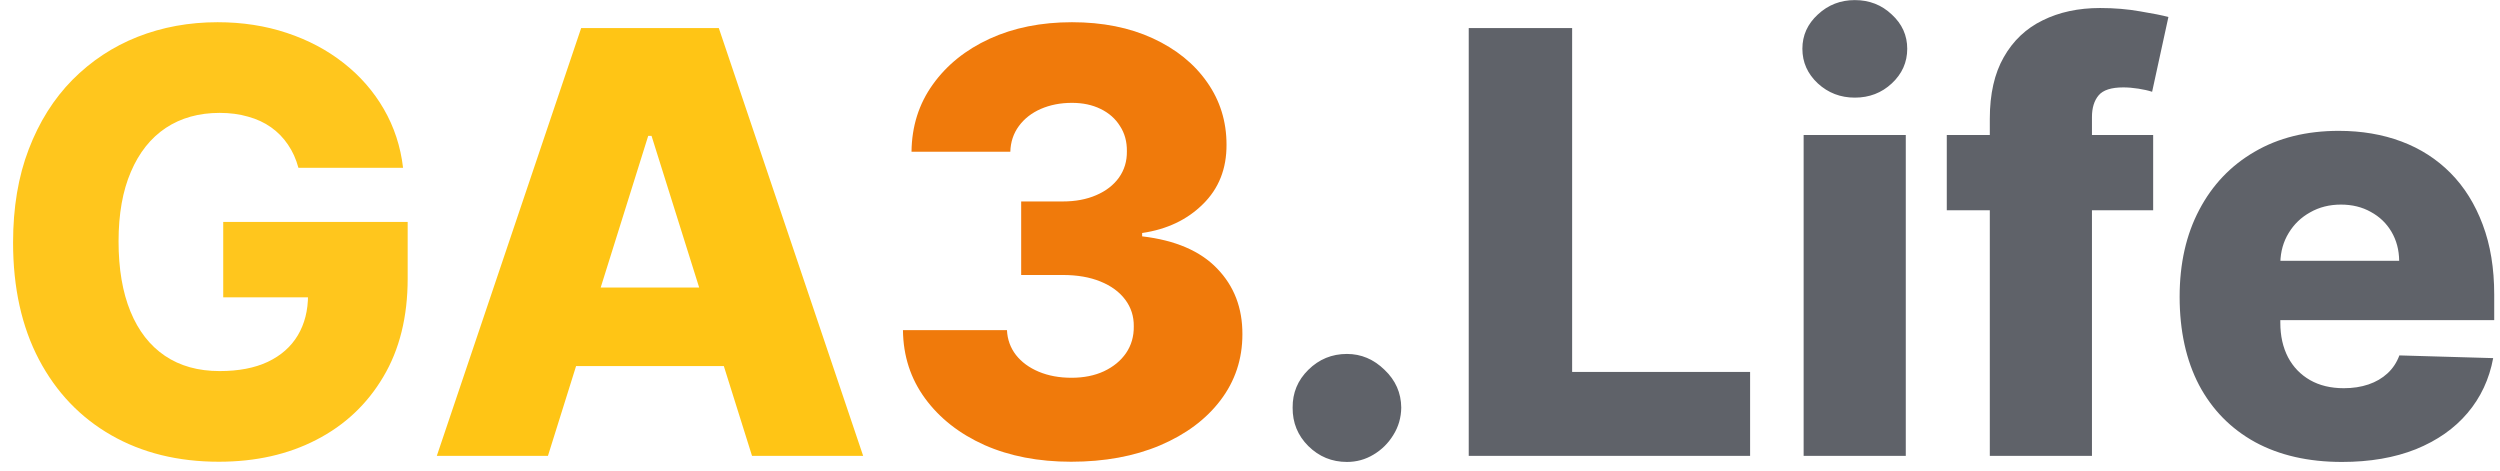 <svg width="170" height="32" viewBox="0 0 170 32" fill="none" xmlns="http://www.w3.org/2000/svg">
<path d="M20.293 11.412C20.132 10.815 19.895 10.29 19.582 9.835C19.27 9.371 18.886 8.978 18.432 8.656C17.977 8.334 17.456 8.093 16.869 7.932C16.282 7.761 15.638 7.676 14.938 7.676C13.527 7.676 12.305 8.017 11.273 8.699C10.25 9.381 9.459 10.375 8.901 11.682C8.342 12.979 8.062 14.556 8.062 16.412C8.062 18.277 8.332 19.868 8.872 21.185C9.412 22.501 10.193 23.505 11.216 24.196C12.239 24.887 13.479 25.233 14.938 25.233C16.225 25.233 17.314 25.025 18.204 24.608C19.104 24.182 19.786 23.581 20.25 22.804C20.714 22.027 20.946 21.114 20.946 20.062L22.253 20.219H15.179V15.091H27.722V18.94C27.722 21.544 27.168 23.775 26.06 25.631C24.961 27.487 23.446 28.912 21.514 29.906C19.592 30.901 17.381 31.398 14.881 31.398C12.106 31.398 9.668 30.796 7.565 29.594C5.463 28.391 3.825 26.677 2.651 24.452C1.476 22.217 0.889 19.565 0.889 16.497C0.889 14.111 1.244 11.994 1.955 10.148C2.665 8.292 3.654 6.72 4.923 5.432C6.202 4.144 7.679 3.169 9.355 2.506C11.041 1.843 12.854 1.511 14.796 1.511C16.481 1.511 18.048 1.753 19.497 2.236C20.956 2.719 22.243 3.401 23.361 4.281C24.488 5.162 25.401 6.208 26.102 7.42C26.803 8.633 27.239 9.963 27.409 11.412H20.293Z" fill="#FFC61D"/>
<path d="M37.26 31H29.703L39.519 1.909H48.879L58.695 31H51.138L44.305 9.239H44.078L37.26 31ZM36.251 19.551H52.047V24.892H36.251V19.551Z" fill="#FFC515"/>
<path d="M72.835 31.398C70.619 31.398 68.654 31.019 66.94 30.261C65.236 29.494 63.891 28.438 62.906 27.094C61.921 25.749 61.419 24.201 61.401 22.449H68.474C68.503 23.083 68.706 23.647 69.085 24.139C69.464 24.622 69.98 25.001 70.633 25.276C71.287 25.55 72.03 25.688 72.864 25.688C73.697 25.688 74.431 25.541 75.065 25.247C75.709 24.944 76.211 24.532 76.571 24.011C76.931 23.481 77.106 22.875 77.097 22.193C77.106 21.511 76.912 20.905 76.514 20.375C76.117 19.845 75.553 19.433 74.824 19.139C74.104 18.846 73.252 18.699 72.267 18.699H69.44V13.699H72.267C73.129 13.699 73.886 13.557 74.54 13.273C75.203 12.989 75.719 12.591 76.088 12.079C76.457 11.559 76.637 10.962 76.628 10.29C76.637 9.636 76.481 9.063 76.159 8.571C75.847 8.069 75.406 7.681 74.838 7.406C74.279 7.132 73.631 6.994 72.892 6.994C72.115 6.994 71.41 7.132 70.776 7.406C70.151 7.681 69.653 8.069 69.284 8.571C68.915 9.073 68.721 9.655 68.702 10.318H61.983C62.002 8.585 62.485 7.061 63.432 5.744C64.379 4.419 65.667 3.382 67.296 2.634C68.934 1.885 70.799 1.511 72.892 1.511C74.975 1.511 76.808 1.876 78.389 2.605C79.971 3.334 81.202 4.329 82.082 5.588C82.963 6.838 83.403 8.254 83.403 9.835C83.413 11.473 82.878 12.823 81.798 13.883C80.728 14.944 79.35 15.598 77.665 15.844V16.071C79.919 16.336 81.618 17.065 82.764 18.259C83.919 19.452 84.492 20.943 84.483 22.733C84.483 24.419 83.986 25.915 82.992 27.222C82.007 28.519 80.633 29.542 78.872 30.29C77.12 31.028 75.108 31.398 72.835 31.398Z" fill="#F07A0B"/>
<path d="M91.592 31.412C90.57 31.412 89.694 31.052 88.965 30.332C88.245 29.613 87.89 28.741 87.899 27.719C87.89 26.715 88.245 25.858 88.965 25.148C89.694 24.428 90.57 24.068 91.592 24.068C92.558 24.068 93.41 24.428 94.149 25.148C94.897 25.858 95.276 26.715 95.285 27.719C95.276 28.401 95.096 29.021 94.746 29.579C94.405 30.138 93.955 30.583 93.396 30.915C92.847 31.246 92.246 31.412 91.592 31.412ZM99.874 31V1.909H106.905V25.29H119.007V31H99.874ZM122.647 31V9.182H129.593V31H122.647ZM126.127 6.639C125.152 6.639 124.314 6.317 123.613 5.673C122.912 5.02 122.562 4.234 122.562 3.315C122.562 2.406 122.912 1.63 123.613 0.986C124.314 0.332 125.152 0.006 126.127 0.006C127.112 0.006 127.95 0.332 128.641 0.986C129.342 1.63 129.692 2.406 129.692 3.315C129.692 4.234 129.342 5.02 128.641 5.673C127.95 6.317 127.112 6.639 126.127 6.639ZM146.415 9.182V14.296H132.381V9.182H146.415ZM135.307 31V8.074C135.307 6.388 135.624 4.991 136.259 3.884C136.893 2.766 137.774 1.933 138.901 1.384C140.027 0.825 141.33 0.545 142.807 0.545C143.773 0.545 144.682 0.621 145.534 0.773C146.396 0.915 147.035 1.043 147.452 1.156L146.344 6.241C146.088 6.156 145.776 6.085 145.406 6.028C145.046 5.972 144.705 5.943 144.384 5.943C143.569 5.943 143.01 6.123 142.707 6.483C142.404 6.843 142.253 7.335 142.253 7.96V31H135.307ZM159.252 31.412C156.97 31.412 155 30.962 153.343 30.062C151.695 29.153 150.426 27.861 149.536 26.185C148.656 24.499 148.215 22.496 148.215 20.176C148.215 17.922 148.66 15.953 149.55 14.267C150.441 12.572 151.695 11.256 153.315 10.318C154.934 9.371 156.842 8.898 159.039 8.898C160.592 8.898 162.013 9.139 163.3 9.622C164.588 10.105 165.701 10.82 166.638 11.767C167.576 12.714 168.305 13.883 168.826 15.276C169.347 16.658 169.607 18.244 169.607 20.034V21.767H150.644V17.733H163.144C163.135 16.994 162.96 16.336 162.619 15.758C162.278 15.181 161.809 14.731 161.212 14.409C160.625 14.078 159.948 13.912 159.181 13.912C158.405 13.912 157.709 14.087 157.093 14.438C156.478 14.778 155.99 15.247 155.63 15.844C155.27 16.431 155.081 17.099 155.062 17.847V21.952C155.062 22.842 155.237 23.623 155.587 24.296C155.938 24.958 156.435 25.474 157.079 25.844C157.723 26.213 158.49 26.398 159.38 26.398C159.996 26.398 160.554 26.312 161.056 26.142C161.558 25.972 161.989 25.721 162.349 25.389C162.709 25.058 162.978 24.651 163.158 24.168L169.536 24.352C169.271 25.782 168.689 27.027 167.789 28.088C166.899 29.139 165.729 29.958 164.281 30.546C162.832 31.123 161.156 31.412 159.252 31.412Z" fill="#5F6269"/>
</svg>
